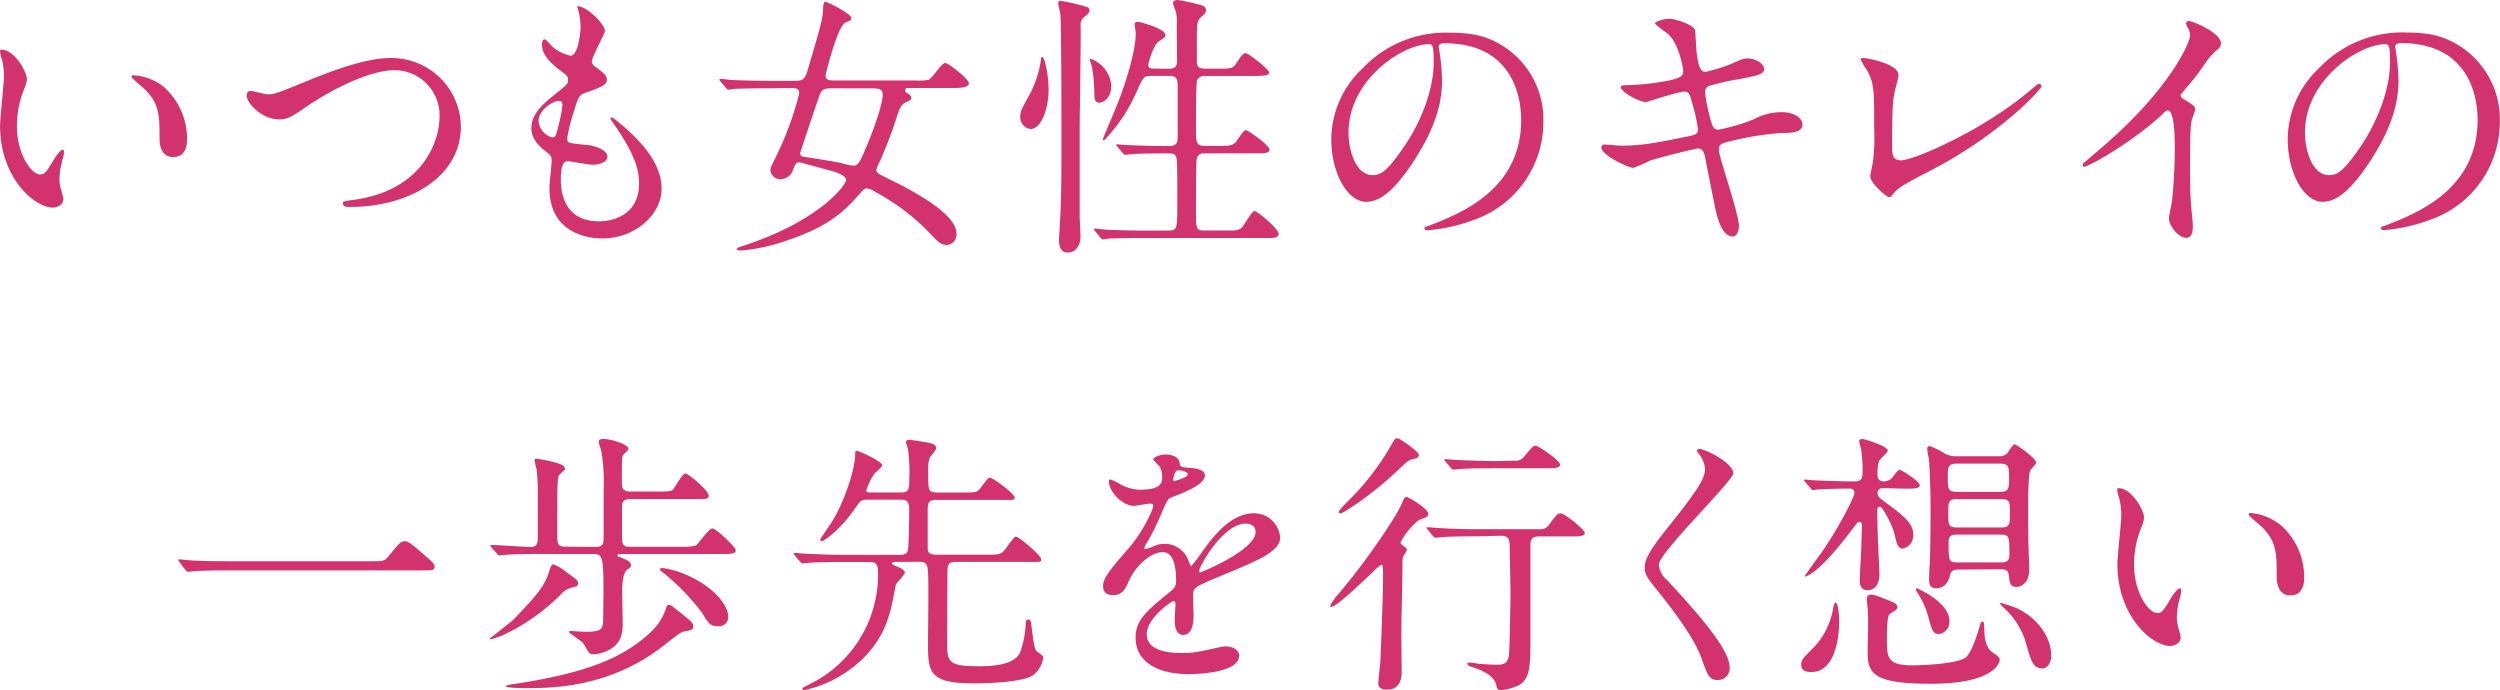 <svg xmlns="http://www.w3.org/2000/svg" viewBox="0 0 396.44 109.47"><defs><style>.cls-1{fill:#d2326e;}</style></defs><g id="レイヤー_2" data-name="レイヤー 2"><g id="text"><path class="cls-1" d="M4.27,12.58a6,6,0,0,1-.53,1.76A15.5,15.5,0,0,0,2.68,20c0,4.44,2.29,7.66,3.66,7.66.74,0,.92-.22,2.24-2.42.26-.44,1-1.5,1.36-1.5.14,0,.22.18.22.35A4.65,4.65,0,0,1,10,25a12.51,12.51,0,0,0-.57,3.35,6.07,6.07,0,0,0,.26,1.76,10,10,0,0,1,.36,1.45c0,.88-.93,1.36-1.68,1.36-2.81,0-8.36-4.62-8.36-13,0-1.23.62-6.65.62-7.79A12.28,12.28,0,0,0,.35,9.55,5.73,5.73,0,0,1,0,8.05c0-.13.18-.17.26-.17C2.29,7.88,4.27,11.4,4.27,12.58Zm21.47,1A11,11,0,0,1,29.66,22c0,.84-.09,2.9-2.2,2.9S25.3,22.53,25.3,22c0-3.66,0-5.5-2.33-7.84-.35-.35-2.11-1.71-2.11-2s.17-.22.39-.22A8.59,8.59,0,0,1,25.74,13.6Z"/><path class="cls-1" d="M39.12,15.14c0-.49.26-.71.66-.71s2.28.53,2.68.53c1.1,0,1.67-.26,7.08-2.46,2.12-.84,8.14-3.3,12.32-3.3A11,11,0,0,1,73.08,20.06c0,8-8.18,12.76-17.64,12.76-.4,0-1.06,0-1.06-.57,0-.35.18-.35,1.81-.57C67.06,30.14,69.7,22.4,69.7,18.48a7.15,7.15,0,0,0-7.13-7.35c-4.18,0-10.47,3.35-14.3,6-2.2,1.54-2.86,1.8-4.05,1.8C41.58,18.92,39.12,16.41,39.12,15.14Z"/><path class="cls-1" d="M95.92,4.93c0,.39-2.07,4.09-2.07,4.84,0,.31.22.61.79,1,1.06.75,1.59,1.23,1.59,1.89s-.49,1.06-3.26,2c-1.19.39-1.27.7-2.11,3.47A23.5,23.5,0,0,0,89.94,22c0,.7.17.7,3.25,1,1.06.09,3.13.75,3.13,1.85,0,.79-1.19,1.27-2.29,1.27-.66,0-3.83-.57-4-.57-1.1,0-1.1,2.07-1.1,3,0,2,.57,6.55,6.07,6.55,1.85,0,6.34-.79,6.34-6,0-1.89-.4-4.4-4.36-9.95a.68.68,0,0,1-.17-.44c0-.39,1,.44,1.1.53,5.06,4.09,7,7.57,7,10.65,0,4.18-4.23,7.92-9.38,7.92-.83,0-8.4,0-8.4-8,0-.71.35-3.7.35-4.32s-.09-.83-.83-1.4c-1.59-1.19-2.38-2.38-2.38-3.74s.48-2.78,3.26-5c2.28-1.85,2.55-2,2.55-2.64s-.22-.75-1.19-1.5c-1.28-1-2.95-2.33-2.95-4.18,0-.3.09-.79.4-.79s1,.93,1.14,1.06a6.54,6.54,0,0,0,3,1.54c1.24,0,1.59-3.92,1.59-4.53a11.53,11.53,0,0,0-.44-2.95A.86.86,0,0,1,91.52,1C92.84.84,95.92,3.74,95.92,4.93ZM88.62,16c-1,0-3.22,1.49-3.22,3.16a2.9,2.9,0,0,0,2.25,2.64.56.56,0,0,0,.48-.35,28.17,28.17,0,0,0,1.06-4.71C89.19,16.41,89.19,16,88.62,16Z"/><path class="cls-1" d="M122,14c-3.87,0-5.15.09-5.59.09a7.27,7.27,0,0,1-.92.13c-.13,0-.22-.13-.4-.31l-.83-1c-.18-.18-.18-.22-.18-.27a.12.12,0,0,1,.13-.13c.31,0,1.67.18,1.94.18,2.15.09,4,.13,6.07.13h3.52c1.32,0,1.85,0,2.29-1.54,2.2-7.48,2.46-8.32,2.5-10,.05-.88.18-1,.4-1S135,2.16,135,2.86c0,.31,0,.35-.92.7-1.28.53-3.17,8.28-3.17,8.36,0,.75.49.84,1.45.84H145.2a7.2,7.2,0,0,0,2.11-.13c.53-.22,2-2.64,2.56-2.64s3.78,2.59,3.78,3.21-1.19.75-2.11.75h-7.17c-.53,0-.84,0-.84.35,0,.18,0,.31.44.53.22.13.53.39.53.7s-.09.35-.62.57c-1,.4-1.23,1-1.94,3.26-.57,1.89-1.89,5-2.28,5.94a9.38,9.38,0,0,0-.71,1.63c0,.48.27.61,2.51,1.71,4.49,2.2,10.21,5.55,10.21,8.36a1.65,1.65,0,0,1-1.54,1.85c-.88,0-1.59-.7-2.33-1.49a34.06,34.06,0,0,0-8.58-6.69c-.93-.57-1.32-.79-1.76-.79s-.49.13-1.63,1.4c-2.38,2.69-5,4.8-10.83,6.78a29.66,29.66,0,0,1-7.56,1.67c-.27,0-.57,0-.57-.22s.17-.26,1-.53c12.19-4,16.32-9.68,16.32-10.47,0-.61-1.67-1.23-2-1.32-.66-.17-5.28-1.45-5.41-1.45-.53,0-.66.26-1,1.14a2.17,2.17,0,0,1-1.94,1.54,1.6,1.6,0,0,1-1.67-1.4c0-.31,0-.4.83-2.07a50.52,50.52,0,0,0,3.74-10.12c0-.88-.66-.88-1.36-.88Zm10.12,0c-1.63,0-1.85.13-2.33,1.58-.75,2.16-2.2,6.51-2.91,8.67a.57.57,0,0,0,.57.62c.14,0,5.73.88,6,1a7.85,7.85,0,0,0,2,.4c.66,0,1.14-1.1,1.71-2.46,2.12-4.93,2.82-7.92,2.82-8.8s-.57-1-1.67-1Z"/><path class="cls-1" d="M163.42,20.46a1.87,1.87,0,0,1-1.63-2c0-.84.26-1.28,1.58-3.65a16.66,16.66,0,0,0,1.72-5.5c0-.22,0-.27.13-.27.57,0,1.06,3.35,1.06,5.2C166.28,17.29,165.09,20.46,163.42,20.46Zm7.79.09V34.32c0,.53.13,2.68.13,3.12,0,1.81-1,2.6-2,2.6-.62,0-1.41-.22-1.41-2,0-.22.13-2.2.13-2.38.26-3.74.26-8.36.26-12.89,0-3.52,0-18.13-.17-20.46,0-.27-.35-1.54-.35-1.81s.13-.35.44-.35a27.85,27.85,0,0,1,4.22,1,.57.57,0,0,1,.31.48c0,.4-.31.62-.75,1a1.52,1.52,0,0,0-.66,1.49C171.42,6.34,171.21,17.78,171.21,20.55Zm3.08-4.27c-.75,0-.75-.88-.75-1.32a27.33,27.33,0,0,0-.36-4.22c0-.22-.35-1.1-.35-1.28a.15.15,0,0,1,.13-.13,4.92,4.92,0,0,1,3.26,4.22C176.22,15.71,174.86,16.28,174.29,16.28Zm11-5.37c1.36,0,1.36-.7,1.36-1.54S186.6,4.75,186.6,4a7,7,0,0,0-.13-2.11A12.75,12.75,0,0,1,186,.53c0-.44.49-.53.8-.53a32.39,32.39,0,0,1,3.87.88.78.78,0,0,1,.57.75c0,.39-.22.61-.7,1-.66.57-.75,1-.75,3.43v4c.13.74.7.83,1.32.83h2.33c1.89,0,2.11,0,2.86-1.23.26-.44.84-1.23,1.19-1.23.52,0,3.78,2.59,3.78,3.08s-1,.53-2.38.53h-7.78a1.3,1.3,0,0,0-1.28.66c-.18.39-.18,6.82-.18,7.43,0,2.51,0,3,1.41,3h2.16c1.58,0,2.16,0,2.73-.57.26-.31,1.23-1.93,1.58-1.93s3.78,2.37,3.78,3.12c0,.57-.92.57-2.37.57h-7.88a1.15,1.15,0,0,0-1.27.71c-.14.39-.14,7.34-.14,8.09,0,3.26,0,3.43,1.41,3.43h3.48c1.41,0,1.8,0,2.29-.39s1.63-2.69,2.11-2.69,3.83,2.86,3.83,3.61-1,.66-2.42.66h-19c-3.83,0-5.11.09-5.54.09a7.69,7.69,0,0,1-.93.13c-.17,0-.22-.13-.4-.31l-.83-1c-.09-.13-.18-.22-.18-.26a.12.12,0,0,1,.13-.13c.31,0,1.68.17,1.94.17,2.16.09,4,.13,6,.13h3.74c1.41,0,1.41-.3,1.41-4.35,0-6.47,0-7.22-.31-7.57s-.49-.31-2.16-.31c-2.37,0-4.18.05-4.88.13-.13,0-.79.09-.93.09s-.21-.09-.39-.31l-.84-1c-.17-.17-.17-.22-.17-.26s0-.09.13-.09c.31,0,1.67.13,2,.13,3.52.13,5,.13,6.33.13s1.28-.88,1.28-1.58c0-6.12,0-6.78,0-8-.05-.93-.05-1.54-1.41-1.54h-2.86c-1.1,0-1.23.26-2.2,2.42a26.06,26.06,0,0,1-4.84,7.43c-.18.22-.31.35-.44.35a.13.13,0,0,1-.13-.13c0-.09,2.15-5.1,2.5-6.07,1-2.51,2.73-7.79,2.73-10.74,0-.22-.17-1.27-.17-1.45,0-.35.35-.39.52-.39s4.36,1.05,4.36,2.11c0,.31-.13.39-1.05,1s-1.68,3.56-1.68,3.7c0,.61.53.61.79.61Z"/><path class="cls-1" d="M228.14,7.48c0,.13.09.31.09.48a33.23,33.23,0,0,1,.44,4.76c0,2.94-.66,7-4.53,12.89C220.62,31,218.37,32,216.61,32c-2.9,0-5.5-4.53-5.5-9.9A15.52,15.52,0,0,1,216,10.91a18.19,18.19,0,0,1,14-5.72c4,0,5.86.79,7.09,1.41a13.79,13.79,0,0,1,7.65,12.8,16.41,16.41,0,0,1-11.09,15.49,27,27,0,0,1-7.3,1.63c-.17,0-.44,0-.44-.31s.09-.17,1.19-.61c4.58-1.81,14.12-5.59,14.12-16.55,0-1.71-.17-12.19-12.18-12.19C228.18,6.86,228.14,7.22,228.14,7.48ZM213.84,21c0,2.86,1.15,6.77,3.83,6.77,1.28,0,2.33-.52,5.37-5.1,2.33-3.56,4.31-8.45,4.31-12.8,0-2.64-.18-2.86-.75-2.86C222.42,7,213.84,12.67,213.84,21Z"/><path class="cls-1" d="M275.75,35.82c0,.83-.31,1.67-1,1.67-1.93,0-2.64-3.83-3-5.68-.22-1.1-1.19-5.89-1.36-6.91-.18-.79-.4-1.36-1.19-1.36-.18,0-5.41,1.23-7.57,1.94A23.65,23.65,0,0,1,259,26.62c-.66,0-5.06-1.94-5.06-3.26,0-.35.3-.44.52-.44.4,0,2.25.18,2.64.18,3.35,0,6-.53,10.7-1.5,1.14-.22,1.45-.39,1.45-1.14a26.21,26.21,0,0,0-1-4.4c-.27-1.1-.48-1.54-1.14-1.54-1,0-6,1.67-6.08,1.67-1.05,0-4-1.58-4-2.37,0-.31.48-.31.88-.31a40.72,40.72,0,0,0,6.78-.75c1.54-.35,2.24-.62,2.24-1.45,0-.18-.57-4.36-2.51-6a18.14,18.14,0,0,1-2-1.58c0-.27,1.32-.75,2.29-.75s4,1,4.09,1.85c.09.61.17,3.16.26,3.69.4,2.86.88,2.86,1.5,2.86a26.21,26.21,0,0,0,3.83-1.19c1.89-.83,2.11-.92,2.72-.92,1.41,0,2.64.92,2.64,1.63,0,.88-.88,1.05-4.09,1.67a33.92,33.92,0,0,0-4.44,1,1,1,0,0,0-.84,1.1,28.57,28.57,0,0,0,.79,4c.4,1.49.58,1.89,1.37,1.89a30,30,0,0,0,5.63-1.67,9,9,0,0,1,4.36-1.1c2.33,0,3.3,1.19,3.3,1.93,0,1.32-1.81,1.37-3.39,1.37a46.85,46.85,0,0,0-7.92,1.27c-1.85.4-1.94.66-1.94,1.5C272.58,24.9,275.75,33.88,275.75,35.82Z"/><path class="cls-1" d="M300.39,14.83c-.18.92-.35,2.07-.35,8.27,0,1.28,0,2.33,1.45,2.33,1.89,0,13.16-4.75,20.9-11.48.62-.53.7-.62,1-.62a.35.35,0,0,1,.35.35c0,.44-6.51,7.57-17.29,13.2-5.1,2.64-5.45,2.91-6.38,4.05-.22.31-.31.35-.48.35-.35,0-3-2.15-3-3.34,0-.22.35-2,.39-2.07a33.52,33.52,0,0,0,.22-5.67c0-5.81,0-7-1.14-9.07a8.25,8.25,0,0,1-1-1.71c0-.18.26-.22.44-.22.48,0,5.54.88,5.54,2.68C301.09,12.23,300.48,14.34,300.39,14.83Z"/><path class="cls-1" d="M346.19,15.66c1.72,1.06,1.9,1.24,1.9,1.63s-.49,1.5-.53,1.76c-.18.79-.27,1.72-.27,7.79,0,1.19,0,3.56.14,5.28,0,.53.3,3.08.3,3.65s0,1.94-1.05,1.94c-1.23,0-2.73-1.89-2.73-3.08,0-.44.44-2.38.48-2.82.27-2.37.44-5.76.44-8.09,0-1.59,0-6.21-1.14-6.21-.22,0-.4.18-.75.53-4.31,4.14-11.7,8.4-12.49,8.4-.14,0-.22-.08-.22-.26a.4.4,0,0,1,.13-.31c1.14-1,2.37-2,3.08-2.64,10.38-8.89,13.81-16.37,13.81-17.6a2.49,2.49,0,0,0-.35-1.23,6,6,0,0,1-.31-.7.44.44,0,0,1,.44-.36c.66,0,5.11,1.85,5.11,3.52a1.1,1.1,0,0,1-.4.88c-1.19,1-1.36,1.24-3,3.61-.75,1.06-2.16,2.64-3,3.7A.7.7,0,0,0,346.19,15.66Z"/><path class="cls-1" d="M379.81,7.48c0,.13.09.31.09.48a34.75,34.75,0,0,1,.44,4.76c0,2.94-.66,7-4.53,12.89C372.29,31,370,32,368.28,32c-2.9,0-5.5-4.53-5.5-9.9a15.52,15.52,0,0,1,4.89-11.22,18.19,18.19,0,0,1,14-5.72c4,0,5.85.79,7.09,1.41a13.79,13.79,0,0,1,7.65,12.8,16.41,16.41,0,0,1-11.09,15.49,27.07,27.07,0,0,1-7.3,1.63c-.18,0-.44,0-.44-.31s.09-.17,1.19-.61c4.57-1.81,14.12-5.59,14.12-16.55,0-1.71-.17-12.19-12.19-12.19C379.85,6.86,379.81,7.22,379.81,7.48ZM365.51,21c0,2.86,1.14,6.77,3.83,6.77,1.27,0,2.33-.52,5.37-5.1C377,19.1,379,14.21,379,9.86c0-2.64-.18-2.86-.75-2.86C374.09,7,365.51,12.67,365.51,21Z"/><path class="cls-1" d="M58.76,89c2,0,2.2,0,2.82-.75,1.76-2.2,2-2.42,2.55-2.42s.7,0,3.79,2.73c.7.62,1,.92,1,1.28,0,.61-.26.61-2.42.61H36.28c-3.7,0-5,.09-5.55.13-.13,0-.79.09-.92.09s-.26-.13-.39-.26l-.93-1.23c0-.09-.22-.31-.22-.4s.13-.09.18-.09c.22,0,1.58.18,1.84.18,1.41.13,4.84.13,6.12.13Z"/><path class="cls-1" d="M91.67,92.49c0,.35-.17.53-.92.66a3.46,3.46,0,0,0-1.8,1.1,32.26,32.26,0,0,1-9.2,6.47,17.38,17.38,0,0,1-1.89.66c-.09,0-.18,0-.18-.09s3.39-2.69,3.79-3.08c4.09-4.27,5-5.41,5.8-8.18,0-.09.22-.53.49-.53a6.81,6.81,0,0,1,2,1.19C91.5,91.92,91.67,92.09,91.67,92.49Zm2.73-5.76c1.19,0,1.32-.49,1.32-1.41,0-2.47,0-5,0-7.53a32,32,0,0,0-.26-5.67c0-.35-.53-1.89-.53-2.07,0-.4.57-.44.74-.44,1.41,0,4,.92,4,1.58,0,.18-.79.84-.88,1-.18.39-.18.79-.18,4.22,0,.79,0,1.54,1.37,1.54h4.57c1.67,0,2-.09,2.25-.4s1.4-2.46,1.89-2.46,3.69,2.73,3.69,3.47c0,.58-.26.58-2.37.58H100c-1.37,0-1.37.7-1.37,1.36v4.75c0,1.41.49,1.46,1.41,1.46H108a9.1,9.1,0,0,0,2.29-.18c.48-.26,2.07-2.73,2.68-2.73s3.7,3,3.7,3.43c0,.62-.79.62-2.33.62H98.27c-.08,0-.35,0-.35.22s.13.13,1,.53c.71.31,1.06.53,1.15,1,0,.22,0,.31-.62.75-.75.53-.79,2.64-.79,3.61,0,.26.09,4.44.09,5,0,2.33-.88,3.34-2,4a5.72,5.72,0,0,1-2.59.79,1.68,1.68,0,0,1-.62-.13c-.26-.13-.92-1.5-1.14-1.71s-2.2-1.63-2.2-1.68.17-.17.26-.17,2.07.13,2.47.13c2.51,0,2.68-.48,2.72-1.94,0-1.27.05-3.08.05-4.4,0-5.63-.18-6-1.59-6h-8.4c-.79,0-4,0-5.54.13-.14,0-.8.09-1,.09s-.22-.09-.35-.26l-.88-1c-.18-.22-.18-.22-.18-.3s.09-.09.18-.09c.88,0,5.19.31,6.2.31s1.14-.58,1.14-1.46V79a39.21,39.21,0,0,0-.17-4.53A12.1,12.1,0,0,1,84.77,73c0-.22.13-.26.3-.26s4.49.66,4.49,1.45a.83.83,0,0,1,0,.31,8.58,8.58,0,0,0-.93.88c-.26.53-.26,1.45-.26,9.63,0,1.32.18,1.68,1.32,1.68Zm15.53,12.58c0,.53-.17.57-1.23.79-.75.13-1,.35-3.43,2.25-8.62,6.77-17.91,6.77-21.91,6.77-.49,0-3.21,0-3.21-.35a7.11,7.11,0,0,1,1.71-.35c11-1.72,17-4,21.52-8.36a8.69,8.69,0,0,0,2.2-3.52c.17-.53.22-.62.53-.62s.44.18,2,1.41S109.93,98.83,109.93,99.31Zm5.55-1.5a1.47,1.47,0,0,1-1.63,1.5c-1.23,0-1.58-.57-2.51-2.11A35.93,35.93,0,0,0,105.4,91c-.66-.52-.75-.57-.75-.74s.36-.18.44-.18a13.9,13.9,0,0,1,3.57,1C113.06,92.93,115.48,95.92,115.48,97.81Z"/><path class="cls-1" d="M142.05,89.1c-.35,0-.57,0-.57.22s.09.22,1,.62c.48.22,1,.53,1,.88s-1.41,1.63-1.45,2c-.8,4.22-1.32,7.43-4.71,11.13a19.54,19.54,0,0,1-9.77,5.5c-.09,0-.31,0-.31-.22s.09-.18,1-.66a19.37,19.37,0,0,0,11-17.78c0-1.58-.58-1.67-1.37-1.67h-4.09c-3.87,0-5.15.09-5.59.13-.13,0-.79.09-.92.09s-.22-.09-.4-.26l-.83-1c-.18-.22-.18-.22-.18-.31s0-.09.13-.09c.31,0,1.67.13,1.94.13,2.15.09,4,.18,6,.18h8.71c1.32,0,1.36-.57,1.41-1.41.08-1.94.13-3.83.13-5.76,0-.93-.13-1.59-1.28-1.59h-5.23c-1.1,0-1.19.13-2,1.28-2.56,3.74-5.15,5.32-5.33,5.32a.28.28,0,0,1-.26-.26c0-.18,1.49-2.25,1.76-2.69,2.07-3.25,3.78-8.58,3.78-10.86,0-.4,0-.53.27-.53s4,1.67,4,2.29c0,.3-1.19,1.23-1.32,1.45a11,11,0,0,0-1.19,2.51c0,.35.27.35.49.35h5c1.32,0,1.32-.53,1.32-2.29a24.53,24.53,0,0,0-.22-4.67,9,9,0,0,1-.31-1c0-.3.27-.39.53-.39s3,.44,3.35.53c.57.13.92.44.92.79s-1,1.36-1.06,1.58a6.71,6.71,0,0,0-.22,2.11c0,3,0,3.35,1.41,3.35h3.74c2.16,0,2.38,0,2.82-.35s1.41-2,1.76-2c.66,0,4,2.64,4,3.13s-.22.39-2.2.39H148.48c-1.32,0-1.37.57-1.37,1.76V86.9c0,.84.44,1.06,1.32,1.06h8.06c2.06,0,2.28,0,3.16-1.19,1.1-1.5,1.24-1.67,1.46-1.67.48,0,4,3,4,3.56s-.22.44-2.25.44H151.51c-1.27,0-1.27.66-1.27,1.81,0,1.67-.05,9.06-.05,10.56,0,3.52,0,4.18,5.15,4.18,3.3,0,5.68-.58,6.43-2.2a15.86,15.86,0,0,0,.88-4.4c0-.45,0-.8.39-.8s.44.14.57,1.37c.22,1.63.36,3.39.88,3.74.84.57.93.66.93,1a4.38,4.38,0,0,1-1.54,2.68c-1.94,1.32-8.76,1.32-9.55,1.32-7,0-7.17-1.8-7.17-6.33,0-1.76.13-9.68,0-11.27-.09-1.1-.13-1.67-1.36-1.67Z"/><path class="cls-1" d="M174.92,92.93c0-1.32,1.24-2.73,4.23-6.2,2-2.29,3.74-5.94,3.74-6.56,0-.26-.31-.31-.49-.31-.44,0-2.24.35-2.64.35-1.67,0-3.91-2.15-3.91-3.87,0-.13,0-.31.26-.31a10,10,0,0,1,1.67.84,7.09,7.09,0,0,0,2.91.79c3.6,0,3.6-1.19,3.6-2.07a3.5,3.5,0,0,0-.35-1.54c-.13-.22-1.05-1-1.05-1.27s1.14-.71,1.93-.71c1.06,0,2.16.4,2.25,1.37,0,.57.22.66,2,.79.3,0,2,.22,2,1.14,0,1.46-3.22,2.69-5.24,3.48-.66.26-.7.35-1.67,2.6a33.87,33.87,0,0,1-2.38,4.75c-.22.39-.31.53-.31.7a.17.17,0,0,0,.18.18,8.38,8.38,0,0,0,1.36-.49,4.15,4.15,0,0,1,1.72-.35,4,4,0,0,1,3.74,2.69c.31.74.35.83.44.83a21,21,0,0,0,1.8-2.37c1.46-2,4.32-6,8.14-6A4.15,4.15,0,0,1,203,85.27c0,2.07-3.48,3.52-6.2,4.71-1.1.49-6.08,2.47-6.87,3s-.75.92-.75,1.85c0,.39.09,2.24.09,2.64,0,.7,0,3.21-1.63,3.21-1.18,0-1.36-1.45-1.36-2.24,0-.44.13-2.56.13-2.6s0-.53-.31-.53-4.26,2.73-4.26,5.24c0,3,4.4,3,5.67,3a13.4,13.4,0,0,0,2.82-.26c.61-.09,3.43-.79,4-.79.93,0,2.16.44,2.16,1.49,0,2.73-6.82,2.91-7.88,2.91-5.59,0-8.53-2.29-8.53-5.77,0-2.81,1.67-4.22,5.8-7.56A1.89,1.89,0,0,0,186.5,92c0-2-.36-4.45-2.12-4.45s-4.27,2-5.41,4.67c-.48,1.1-1,2.15-2.38,2.15C175.76,94.38,174.92,94.12,174.92,92.93ZM186.14,76.3c.09,0,2.2-.57,2.2-1.06s-1.1-.66-1.49-.66c-.62,0-.8,1.23-.8,1.41S186.05,76.3,186.14,76.3Zm4,14.25c0,.09,0,.22.17.22s8.8-3.52,8.8-6.42c0-1.1-1-1.32-1.54-1.32C193.93,83,190.15,89.85,190.15,90.55Z"/><path class="cls-1" d="M225,82.46A11.23,11.23,0,0,0,222.09,86c0,.18.09.31.53.62s.48.39.48.61a3.87,3.87,0,0,1-.57.93,3.31,3.31,0,0,0-.13,1.14c0,1.72-.18,9.42-.18,11,0,1,.05,5.37.05,6.29,0,.49,0,2.78-2.34,2.78-.66,0-1.36-.18-1.36-1.06,0-.35.26-2.77.31-3.17.09-1.67.44-11,.44-13.2s0-2.38-.31-2.38a7.83,7.83,0,0,0-1.32,1.15c-1.36,1.28-5.72,5.5-6.51,5.5-.09,0-.26,0-.26-.18A10.63,10.63,0,0,1,212.41,94a107.33,107.33,0,0,0,8.84-12.19,17.23,17.23,0,0,0,1.28-2.51c.09-.22.22-.48.53-.48s3.61,1.93,3.43,2.77C226.4,81.93,226.27,82,225,82.46Zm0-10.3c0,.44-.49.53-.84.62-.75.13-.92.3-2.55,1.84-4,3.83-8.62,6.78-9,6.78s-.3-.17-.3-.26c0-.31,2.5-2.69,2.94-3.21a41,41,0,0,0,5.37-7.35c.57-1,.57-1.06.93-1.06a1.08,1.08,0,0,1,.52.18C222.79,70.14,225,71.63,225,72.16Zm9.15,12.89c-3.87,0-5.15.09-5.59.14-.13,0-.79.08-.92.08s-.22-.08-.4-.26l-.83-1c-.18-.22-.18-.22-.18-.31s0-.09.13-.09c.31,0,1.68.13,1.94.13,2.42.14,4,.18,6.29.18H244a1.67,1.67,0,0,0,1.67-.75c1.19-1.58,1.33-1.76,1.81-1.76.66,0,3.83,2.6,3.83,3.08s-.66.57-1.68.57h-5.58c-1.32,0-1.37.75-1.37,1.5v15c0,3.83,0,6.25-2,7.17a7.55,7.55,0,0,1-2.68.7c-.53,0-.62-.26-.71-.7-.35-1.94-3.21-2.73-4-3-.35-.09-.62-.31-.62-.48s.27-.18.35-.18a11.62,11.62,0,0,1,1.37.18c.83.09,2.68.17,2.94.17,1.28,0,1.72-.3,1.94-1.45.13-.7.26-9.41.26-9.72,0-1.19-.13-7.09-.13-7.53,0-1-.09-1.76-1.32-1.76Zm5.94-12a1.65,1.65,0,0,0,1.67-.74c1.23-1.45,1.37-1.63,1.76-1.63s3.87,2.33,3.87,3c0,.44-.7.57-1.45.57h-9c-3.83,0-5.1.09-5.54.13-.13,0-.79.09-.92.09s-.27-.09-.4-.26l-.84-1c-.17-.22-.22-.22-.22-.3s.09-.09.18-.09c.31,0,1.67.13,1.94.13,2.15.09,4.66.17,6,.17Z"/><path class="cls-1" d="M269.43,71.19c1.06,0,5.42,2.25,5.42,3.87,0,1.19-11.8,12.59-11.8,14.48A3.53,3.53,0,0,0,264.38,92c3.91,4.27,9.89,10.74,9.89,13.77a1.87,1.87,0,0,1-1.89,2.07c-1.36,0-1.63-.83-2.55-3.43-1.36-3.87-6.16-9.72-7.3-11.13-1.37-1.68-1.72-2.33-1.72-3.26,0-1.19.57-2.51,3.57-6.25,4.35-5.45,6-7.74,6-9.37a4.21,4.21,0,0,0-1.1-2.55c-.13-.22-.22-.4-.13-.53S269.3,71.19,269.43,71.19Z"/><path class="cls-1" d="M287.25,106.57c-.66,0-1.62-.13-1.62-1.1,0-.79.17-1,2-2.82a11.72,11.72,0,0,0,3-5.85c.13-.7.27-1.23.4-1.23.53,0,.62,2.38.62,3C291.66,99.62,291.48,106.57,287.25,106.57ZM298.61,77.4c-.79,0-.88.57-.88.75a1.27,1.27,0,0,0,.57,1c3.7,2.73,5.1,3.78,5.1,5.72A2.11,2.11,0,0,1,301.69,87c-.66,0-.93-.75-1.19-2-.35-1.71-2-4.66-2.38-4.66-.13,0-.44.13-.44.61s.05,2.25.05,2.64c0,1.19.3,7,.3,7.4s0,2.59-1.93,2.59c-1.19,0-1.19-1.19-1.19-1.54,0-.84.26-4.84.26-5.76,0-.44.09-2.64.09-3.13a.43.43,0,0,0-.44-.39c-.22,0-.31.13-1.05,1.1-5.55,7.43-7.48,7.57-7.57,7.57s0,0,0-.09,2.55-3.57,3-4.23c2.77-4.09,4.88-8.45,4.88-8.93a.68.68,0,0,0-.66-.7c-3.08,0-4.66.13-4.93.13s-.79.09-1,.09-.23-.09-.36-.27l-.88-1c-.17-.22-.17-.22-.17-.31s.09-.08.17-.08,1.32.13,1.59.13c1.67.09,4.53.17,6.2.17.57,0,1.32,0,1.32-1.32a25.58,25.58,0,0,0-.18-3.43c0-.26-.35-1.41-.35-1.67s.35-.31.53-.31,4,1.1,4,1.85c0,.31-1.32,1.36-1.41,1.71a7.27,7.27,0,0,0-.22,2.29.91.91,0,0,0,.88.88,2.27,2.27,0,0,0,1.23-.35c.22-.17,1.06-1.49,1.37-1.49s3.21,1.84,3.21,2.42-.88.57-2.38.57Zm1.63,18.13a.94.94,0,0,1,.66.74c0,.31-.4.58-1.24,1.1-.44.27-.44,3-.44,3.83,0,3.08,0,4.31,4.1,4.31,1.62,0,7.43-.26,8.53-1.36.79-.84,1.58-3.12,2-4.58.17-.61.26-1,.52-1s.22.18.31,1.59c0,.79.18,2.5,1.23,3.25s1.19.84,1.19,1.23-.75,3.79-11,3.79c-9.94,0-9.94-2.07-9.94-5.63,0-.58.08-3.17.08-3.7,0-.84,0-1.72-.08-2.6,0-.22-.14-1.18-.14-1.41s0-.79.71-.79a4,4,0,0,1,1.23.31C298.21,94.69,300.19,95.48,300.24,95.53Zm7.26,5c-1,0-1.1-.53-1.72-2.73a13.77,13.77,0,0,0-1.67-3.74c-.22-.35-.27-.44-.27-.66,0,0,.05-.13.09-.13s5.19,2.2,5.19,5.15A1.94,1.94,0,0,1,307.5,100.54Zm3-10.21c-.31,0-1.06,0-1.24.75s-.57,2.2-2.24,2.2c-.84,0-1.1-.44-1.1-1.32,0-.53,0-1.8.09-2.46.13-2.07.13-8.54.13-8.89,0-1.94-.09-5.9-.26-7.79a15.83,15.83,0,0,1-.27-1.63.39.39,0,0,1,.44-.44A16.07,16.07,0,0,1,308.55,72a3.52,3.52,0,0,0,1.67.35H317a1.75,1.75,0,0,0,1.27-.44c.18-.17.88-1.45,1.19-1.45s3.43,2.24,3.43,2.9c0,.22-.79,1-.92,1.19-.35.57-.35,4.75-.35,5.72,0,2.42,0,4.89.08,7.3,0,.4.09,2.25.09,2.69,0,2.33-1.45,2.81-2,2.81-1,0-1.1-.61-1.23-1.8-.09-1-.79-1-1.32-1Zm-.18-16.8c-1.45,0-1.45.61-1.45,2.24s0,2.24,1.45,2.24h6.86c1.41,0,1.41-.61,1.41-2.24s0-2.24-1.41-2.24Zm0,5.63c-1.37,0-1.37.48-1.37,2.24s0,2.25,1.37,2.25h7c1.37,0,1.41-.49,1.41-2.25s0-2.24-1.41-2.24Zm0,5.63c-.53,0-1.32,0-1.32,1.1,0,3,0,3.3,1.32,3.3h7c.52,0,1.32,0,1.32-1.14,0-2.91,0-3.26-1.32-3.26ZM323.91,106c-1.5,0-1.85-1.1-2.73-4.36a12.18,12.18,0,0,0-3.26-5.1,6.77,6.77,0,0,1-.75-.79c0-.14.05-.14.09-.14a20,20,0,0,1,2.12.66c3.87,1.59,5.89,5,5.89,7.62C325.27,105.29,324.52,106,323.91,106Z"/><path class="cls-1" d="M340,82.1a6.05,6.05,0,0,1-.53,1.77,15.41,15.41,0,0,0-1.06,5.67c0,4.45,2.29,7.66,3.66,7.66.74,0,.92-.22,2.24-2.42.26-.44,1-1.5,1.36-1.5.14,0,.22.18.22.35a4.65,4.65,0,0,1-.13.88,12.51,12.51,0,0,0-.57,3.35,6.07,6.07,0,0,0,.26,1.76,10,10,0,0,1,.36,1.45c0,.88-.93,1.36-1.68,1.36-2.81,0-8.36-4.62-8.36-13,0-1.23.62-6.64.62-7.79a12.28,12.28,0,0,0-.31-2.55,5.73,5.73,0,0,1-.35-1.5c0-.13.18-.17.26-.17C338,77.4,340,80.92,340,82.1Zm21.47,1a11,11,0,0,1,3.92,8.4c0,.84-.09,2.91-2.2,2.91s-2.16-2.38-2.16-3c0-3.65,0-5.5-2.33-7.83-.35-.36-2.11-1.72-2.11-2s.17-.22.39-.22A8.54,8.54,0,0,1,361.44,83.12Z"/></g></g></svg>